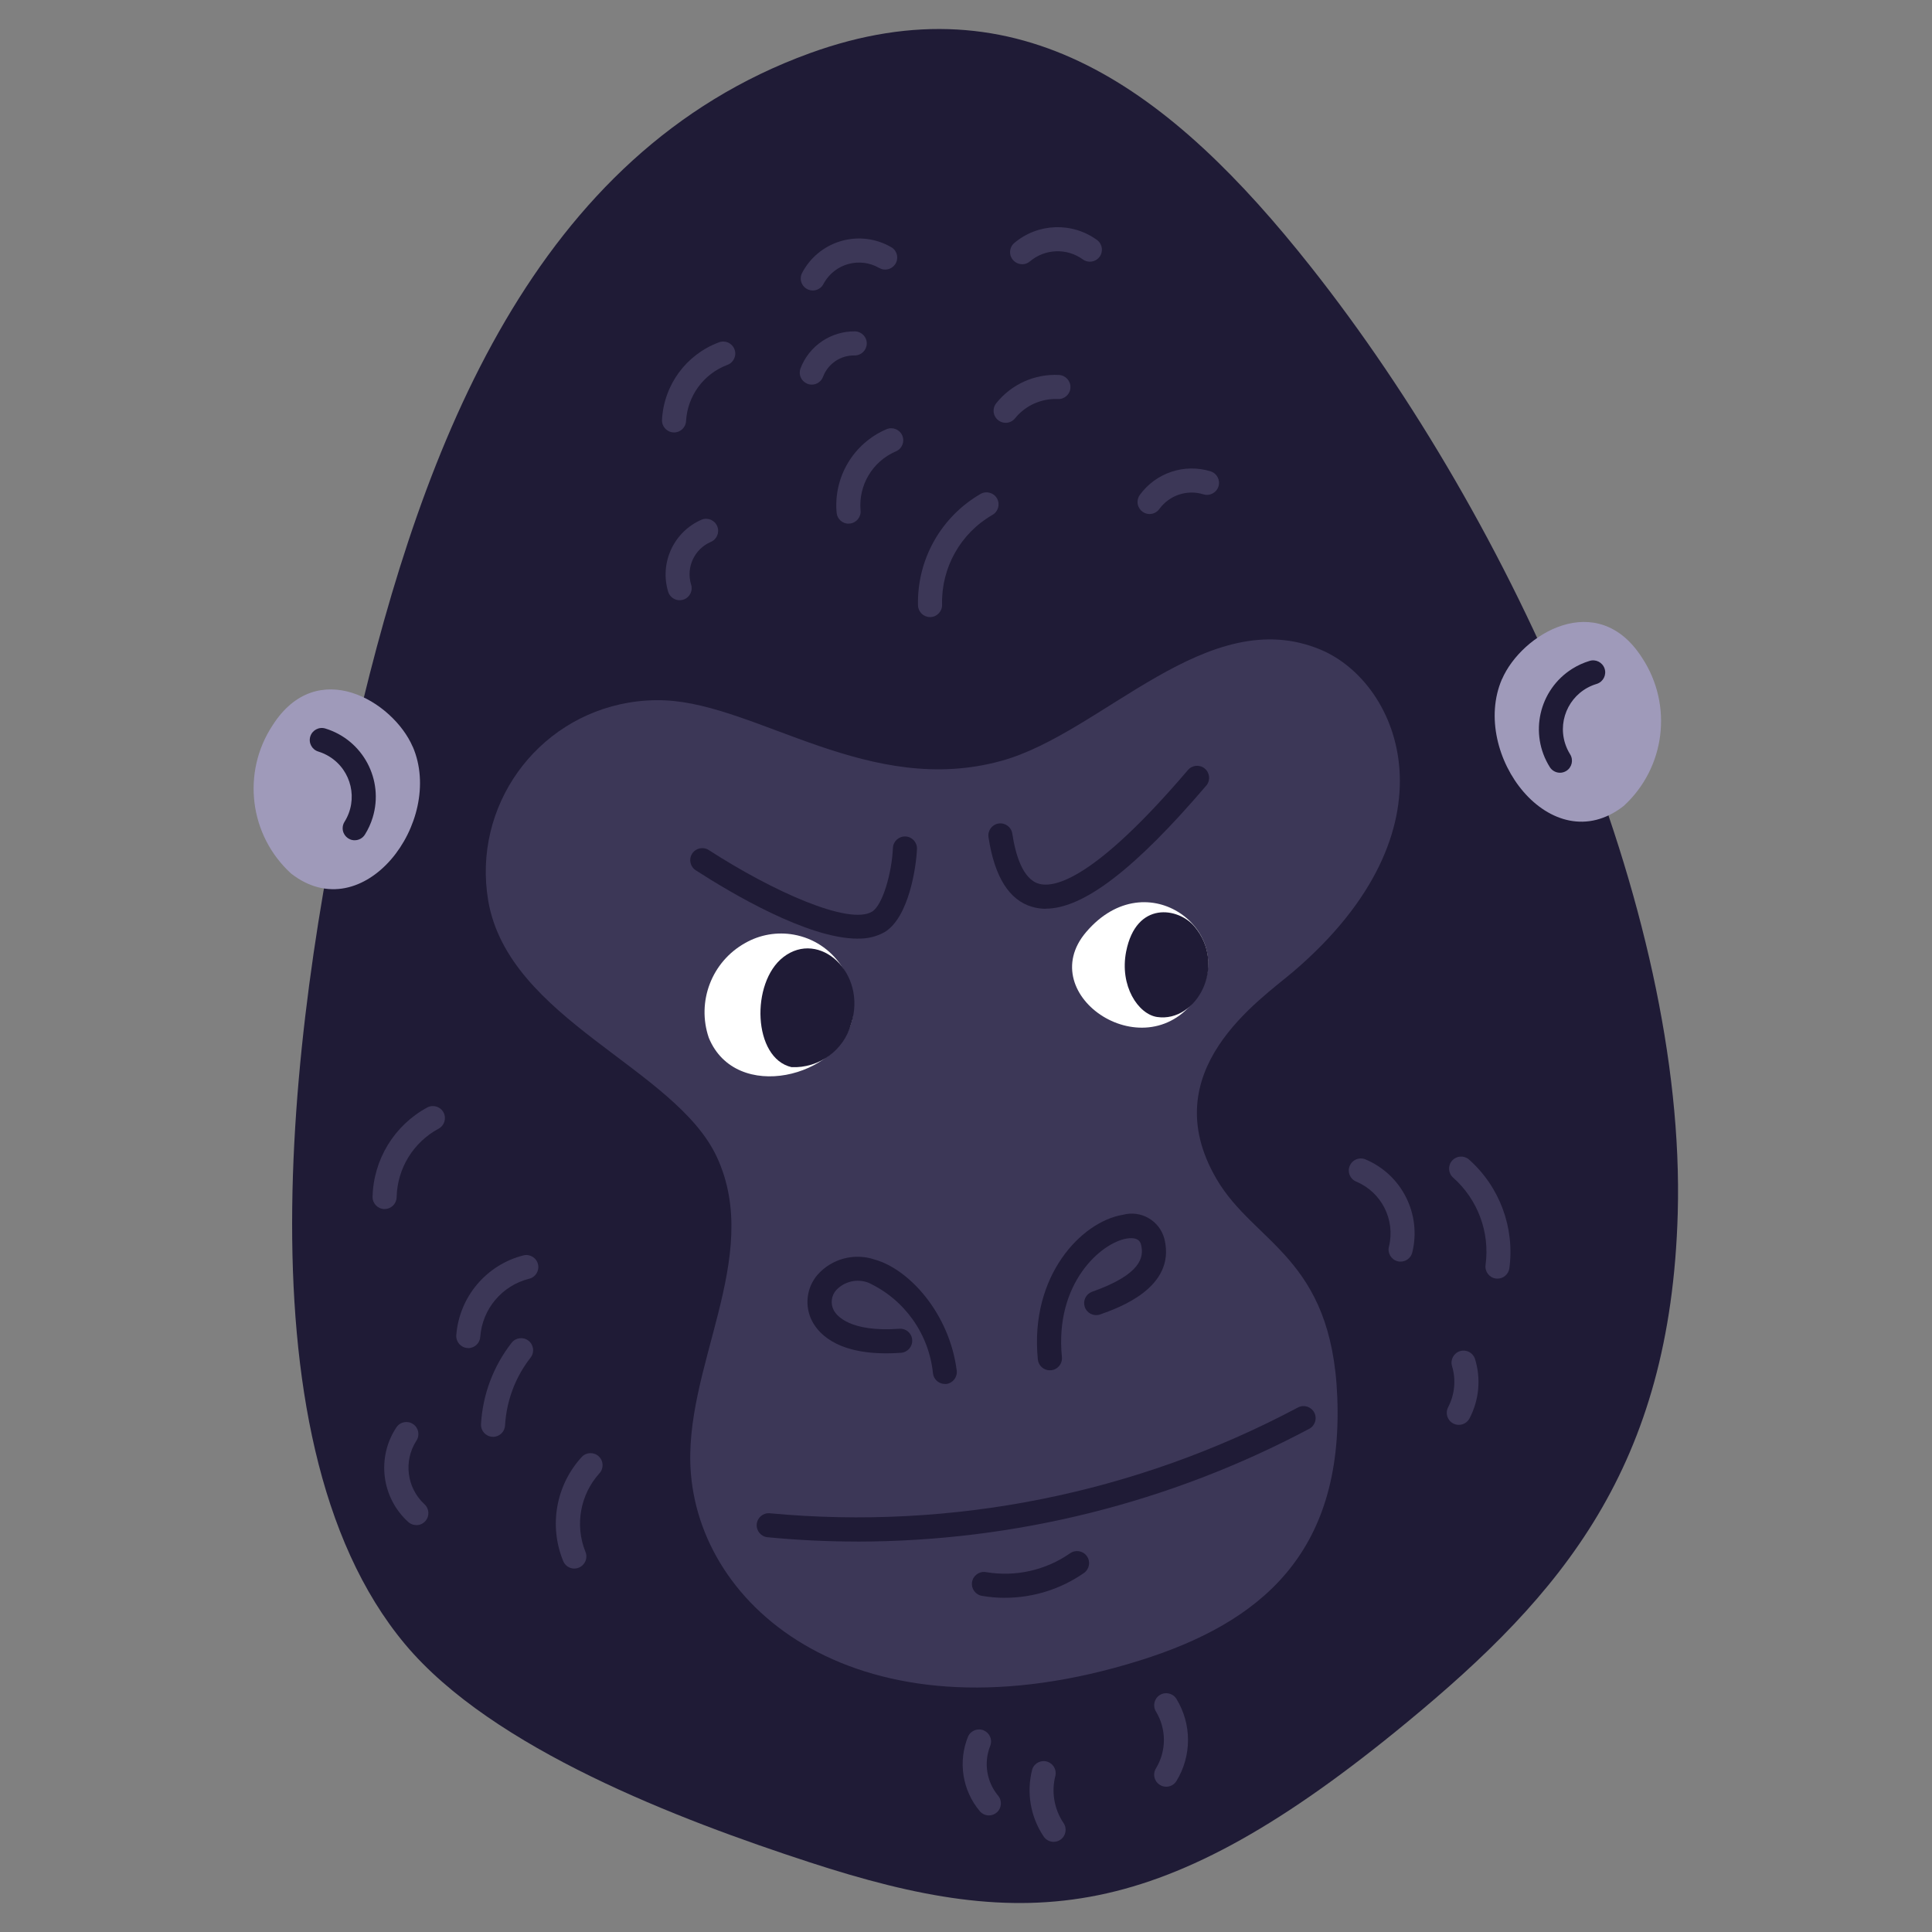 <?xml version="1.0" encoding="UTF-8"?>
<svg id="_レイヤー_1" data-name="レイヤー 1" xmlns="http://www.w3.org/2000/svg" viewBox="0 0 100 100">
  <rect x="0" y="0" width="100" height="100" fill="#808080" stroke="none"/>
  <defs>
    <style>
      .cls-1 {
        fill: #fff;
      }

      .cls-2 {
        fill: #9f9aba;
      }

      .cls-3 {
        fill: #3c3757;
      }

      .cls-4 {
        fill: #1f1b36;
      }
    </style>
  </defs>
  <g id="_グループ_11494" data-name="グループ 11494">
    <path id="_パス_7811" data-name="パス 7811" class="cls-4" d="M41.911,2.756c-14.2,5.16-20,20.125-23.449,34.9-3.209,13.756-6.524,36.658,2.507,47.452,4.53,5.414,14.176,9.076,20.913,11.276,11.36,3.712,18.223,3.263,30.946-7.241,8.025-6.62,13.644-13.214,14.012-26.343.442-15.772-8.465-35.688-19-49-7.222-9.132-15.034-15-25.929-11.044"/>
    <path id="_パス_7812" data-name="パス 7812" class="cls-3" d="M25.268,46.606c-.815-4.841,2.449-9.426,7.29-10.241.623-.105,1.255-.143,1.886-.114,4.816.233,10.576,5.02,17.4,3.127,5.235-1.451,10.652-8.2,16.508-5.753,4.154,1.737,7.207,9.3-1.4,16.657-1.735,1.482-7.251,5.144-3.988,10.737,1.965,3.371,5.973,4.042,6.254,11.307.315,8.1-3.995,11.671-10.222,13.62-14.038,4.393-22.633-2.3-23.236-9.68-.445-5.443,3.755-11.162,1.351-16.366-2.143-4.643-10.789-7.118-11.844-13.294"/>
    <path id="_パス_7813" data-name="パス 7813" class="cls-4" d="M54.129,47.039c-.237,0-.473-.034-.7-.1-1.192-.34-1.954-1.554-2.264-3.605-.052-.34.182-.658.522-.709s.658.182.709.522c.159,1.05.526,2.352,1.374,2.594.809.234,2.884-.224,7.7-5.864.212-.271.603-.32.874-.108s.32.603.108.874c-.011.015-.024.029-.036.042-3.675,4.3-6.341,6.348-8.294,6.348"/>
    <path id="_パス_7814" data-name="パス 7814" class="cls-4" d="M44.394,48.584c-2.581,0-6.553-2.358-8.367-3.529-.294-.178-.389-.561-.211-.855.178-.294.561-.389.855-.211.011.006.021.013.032.02,3.291,2.126,7.246,3.9,8.437,3.176.55-.335,1.022-2.016,1.077-3.294.015-.344.306-.61.65-.596.344.015.61.306.595.65-.04.938-.419,3.54-1.673,4.3-.425.237-.907.353-1.394.335"/>
    <path id="_パス_7815" data-name="パス 7815" class="cls-1" d="M56.218,48.244c-2.8,3.281,3.2,7.269,5.8,3.273,2.088-3.213-2.615-7.005-5.8-3.273"/>
    <path id="_パス_7816" data-name="パス 7816" class="cls-1" d="M44.114,52.732c.368-2.036-.984-3.986-3.021-4.354-.865-.156-1.757-.004-2.52.431-1.734.965-2.527,3.033-1.885,4.91,1.4,3.4,6.784,2.032,7.427-.985"/>
    <path id="_パス_7817" data-name="パス 7817" class="cls-4" d="M44.056,52.995c-.382,1.374-1.661,2.303-3.086,2.241-2.006-.463-2.122-4.376-.43-5.692,1.868-1.454,4.357.809,3.516,3.456"/>
    <path id="_パス_7818" data-name="パス 7818" class="cls-4" d="M61.82,47.949c1.715,2.025.113,4.988-1.924,4.691-.982-.142-1.958-1.613-1.606-3.392.522-2.635,2.7-2.278,3.529-1.3"/>
    <path id="_パス_7819" data-name="パス 7819" class="cls-4" d="M54.338,70.927c-.32,0-.588-.243-.619-.561-.432-4.347,2.276-7.142,4.4-7.488.931-.254,1.891.296,2.145,1.227.007.024.013.049.018.073.567,2.481-2.385,3.52-3.355,3.863-.328.105-.678-.076-.783-.404-.1-.314.062-.652.37-.771,2.575-.907,2.691-1.809,2.554-2.41-.028-.124-.1-.451-.747-.349-1.319.215-3.738,2.3-3.357,6.135.035.341-.214.646-.555.681-.001,0-.002,0-.003,0-.021.001-.041.001-.062,0"/>
    <path id="_パス_7820" data-name="パス 7820" class="cls-4" d="M48.908,71.634c-.313,0-.577-.233-.617-.544-.206-2.049-1.479-3.836-3.348-4.7-.583-.22-1.24-.065-1.665.39-.25.284-.301.693-.128,1.03.141.273.808,1.152,3.4.967.339-.028.636.225.664.564,0,.004,0,.009,0,.013.025.343-.234.641-.577.666,0,0,0,0,0,0-3.143.224-4.23-.928-4.6-1.635-.404-.777-.298-1.722.267-2.391.738-.841,1.909-1.157,2.969-.8,1.789.5,3.867,2.788,4.246,5.74.045.341-.194.654-.535.7,0,0-.002,0-.003,0h-.08"/>
    <path id="_パス_7821" data-name="パス 7821" class="cls-4" d="M44.364,79.79c-1.546,0-3.087-.074-4.624-.222-.343-.027-.599-.327-.572-.67.027-.343.327-.599.67-.572.008,0,.015.001.023.002,9.445.882,18.941-1.021,27.317-5.475.304-.163.682-.048.845.256.163.304.048.682-.256.844-7.205,3.83-15.24,5.835-23.4,5.839"/>
    <path id="_パス_7822" data-name="パス 7822" class="cls-4" d="M52.011,82.703c-.393,0-.785-.034-1.173-.1-.34-.05-.576-.366-.526-.707.05-.34.366-.576.707-.526.01.001.019.003.029.005,1.517.253,3.073-.097,4.336-.974.279-.201.669-.137.87.142.201.279.137.669-.142.87-.004.003-.009.006-.013.009-1.199.833-2.625,1.279-4.085,1.279"/>
    <path id="_パス_7823" data-name="パス 7823" class="cls-2" d="M77.743,35.156c1.008-2.338,4.937-4.724,7.25-1.11,1.612,2.444,1.207,5.698-.954,7.673-3.745,2.92-7.968-2.685-6.3-6.563"/>
    <path id="_パス_7824" data-name="パス 7824" class="cls-4" d="M80.746,39.997c-.214,0-.413-.109-.527-.29-1.085-1.726-.565-4.005,1.161-5.091.276-.173.573-.309.884-.404.326-.109.679.067.789.393.109.326-.067.679-.393.789-.012.004-.023.007-.035.011-1.292.396-2.018,1.764-1.622,3.055.063.205.152.4.266.582.183.291.096.676-.195.859-.099.063-.214.096-.332.096"/>
    <path id="_パス_7825" data-name="パス 7825" class="cls-2" d="M21.361,38.65c-1.009-2.338-4.937-4.729-7.25-1.111-1.612,2.445-1.208,5.698.954,7.674,3.745,2.92,7.968-2.685,6.3-6.563"/>
    <path id="_パス_7826" data-name="パス 7826" class="cls-4" d="M18.358,43.492c-.344,0-.622-.28-.622-.624,0-.117.033-.232.096-.331.717-1.144.372-2.653-.772-3.37-.182-.114-.378-.204-.584-.267-.329-.1-.516-.448-.416-.777s.448-.516.777-.416c1.95.595,3.048,2.659,2.453,4.609-.095.312-.231.609-.404.885-.114.181-.313.29-.527.29"/>
    <path id="_パス_7827" data-name="パス 7827" class="cls-3" d="M48.138,31.94c-.335,0-.61-.265-.622-.6-.058-2.374,1.186-4.59,3.243-5.777.3-.168.68-.061.848.239.168.3.061.68-.239.849-1.654.953-2.654,2.735-2.606,4.643.012.344-.256.633-.6.646h-.024"/>
    <path id="_パス_7828" data-name="パス 7828" class="cls-3" d="M43.923,27.106c-.316,0-.582-.237-.618-.551-.176-1.853.867-3.608,2.579-4.338.316-.136.683.011.818.327s-.011.683-.327.818c-.009.004-.018.008-.028.011-1.189.521-1.915,1.741-1.806,3.034.04.342-.205.651-.547.691h0c-.024.001-.048.001-.072,0"/>
    <path id="_パス_7829" data-name="パス 7829" class="cls-3" d="M52.05,21.883c-.344,0-.622-.278-.622-.622,0-.14.047-.276.134-.386.785-.987,1.999-1.534,3.258-1.466.343.021.604.315.585.658-.016.34-.305.603-.646.587-.004,0-.009,0-.013,0-.851-.035-1.668.334-2.205.994-.118.15-.299.238-.49.237"/>
    <path id="_パス_7830" data-name="パス 7830" class="cls-3" d="M34.889,22.382h-.024c-.344-.012-.612-.301-.6-.645,0,0,0,0,0,0,.092-1.807,1.25-3.386,2.945-4.017.321-.124.682.036.806.357.124.321-.036.682-.357.806-.01.004-.02.007-.03.011-1.212.464-2.04,1.594-2.118,2.89-.012.335-.287.6-.622.6"/>
    <path id="_パス_7831" data-name="パス 7831" class="cls-3" d="M42.069,15.035c-.344,0-.623-.277-.623-.621,0-.092.02-.183.059-.266.841-1.633,2.845-2.275,4.478-1.434.066.034.132.071.196.109.28.2.345.589.145.869-.189.265-.55.34-.828.172-1-.57-2.274-.221-2.844.779-.006.011-.012.022-.018.033-.102.219-.322.359-.564.359"/>
    <path id="_パス_7832" data-name="パス 7832" class="cls-3" d="M42.015,19.907c-.344-.001-.621-.281-.62-.624,0-.072.013-.144.038-.212.445-1.17,1.574-1.936,2.825-1.919.344.01.615.296.605.641-.01.344-.296.615-.64.605-.718-.011-1.366.429-1.621,1.1-.089.246-.323.41-.585.41"/>
    <path id="_パス_7833" data-name="パス 7833" class="cls-3" d="M52.899,13.674c-.344-.003-.621-.284-.618-.628.001-.176.077-.343.208-.46,1.227-1.044,3.011-1.107,4.309-.152.27.213.316.605.103.875-.209.265-.591.315-.861.113-.824-.592-1.944-.551-2.722.1-.114.101-.261.157-.413.157"/>
    <path id="_パス_7834" data-name="パス 7834" class="cls-3" d="M59.502,26.605c-.344,0-.623-.278-.623-.623,0-.128.039-.253.112-.357.835-1.156,2.315-1.65,3.677-1.226.327.108.505.46.397.787-.108.327-.46.505-.787.397-.839-.254-1.747.049-2.266.756-.117.167-.307.266-.511.266"/>
    <path id="_パス_7835" data-name="パス 7835" class="cls-3" d="M35.179,31.068c-.266,0-.503-.168-.589-.42-.467-1.509.28-3.128,1.731-3.752.32-.126.682.032.807.353.126.32-.032.682-.352.807-.837.372-1.269,1.307-1.009,2.186.112.325-.06.679-.385.792-.064.022-.132.033-.2.034"/>
    <path id="_パス_7836" data-name="パス 7836" class="cls-3" d="M24.239,69.775h-.034c-.343-.018-.607-.312-.589-.655.15-1.99,1.557-3.661,3.493-4.146.336-.073.668.14.741.476.072.332-.135.661-.465.739-1.4.351-2.418,1.56-2.526,3-.018.33-.291.588-.621.589"/>
    <path id="_パス_7837" data-name="パス 7837" class="cls-3" d="M25.516,74.369h-.03c-.343-.019-.607-.312-.589-.655.087-1.533.64-3.003,1.585-4.213.213-.271.604-.318.875-.105.271.213.318.604.105.875h0c-.788,1.008-1.248,2.233-1.32,3.511-.018.33-.291.588-.621.589"/>
    <path id="_パス_7838" data-name="パス 7838" class="cls-3" d="M51.189,93.966c-.181,0-.354-.079-.472-.216-.907-1.077-1.141-2.569-.608-3.873.144-.312.515-.448.827-.304.298.138.438.483.32.789-.348.867-.194,1.854.4,2.575.224.261.194.654-.067.879-.113.097-.257.15-.405.15"/>
    <path id="_パス_7839" data-name="パス 7839" class="cls-3" d="M54.538,95.333c-.206,0-.4-.101-.516-.272-.689-1.024-.904-2.295-.591-3.489.113-.325.469-.496.793-.383.292.102.465.402.407.706-.222.843-.07,1.741.417,2.465.194.284.121.672-.164.866-.103.07-.225.108-.35.108"/>
    <path id="_パス_7840" data-name="パス 7840" class="cls-3" d="M60.362,92.48c-.344,0-.623-.279-.623-.623,0-.117.033-.232.096-.332.544-.901.544-2.03,0-2.931-.183-.291-.095-.676.196-.859s.676-.095.859.196c.802,1.306.802,2.953,0,4.259-.114.181-.313.291-.527.291"/>
    <path id="_パス_7841" data-name="パス 7841" class="cls-3" d="M72.496,65.302c-.058,0-.115-.008-.17-.024-.331-.093-.524-.437-.431-.768.331-1.38-.386-2.798-1.694-3.349-.319-.13-.472-.493-.342-.812.125-.307.468-.462.78-.354,1.912.781,2.958,2.85,2.455,4.853-.076.268-.321.453-.6.453"/>
    <path id="_パス_7842" data-name="パス 7842" class="cls-3" d="M77.51,66.182c-.03,0-.061-.002-.091-.006-.34-.05-.576-.366-.526-.707,0,0,0,0,0,0,.228-1.693-.404-3.387-1.683-4.519-.256-.23-.276-.624-.046-.88.223-.248.603-.276.86-.063,1.596,1.413,2.383,3.529,2.1,5.642-.045.306-.307.532-.616.533"/>
    <path id="_パス_7843" data-name="パス 7843" class="cls-3" d="M75.506,73.75c-.102,0-.202-.025-.291-.073-.303-.16-.419-.536-.259-.839,0,0,0-.001,0-.002.342-.657.414-1.421.2-2.13-.097-.33.091-.676.421-.774.322-.095.662.083.768.402.318,1.025.215,2.135-.285,3.085-.108.204-.32.331-.551.331"/>
    <path id="_パス_7844" data-name="パス 7844" class="cls-3" d="M29.728,81.189c-.25,0-.476-.15-.574-.381-.755-1.834-.381-3.939.961-5.4.237-.25.631-.26.881-.023.247.234.26.623.03.873-.997,1.105-1.278,2.681-.724,4.063.134.317-.015.682-.332.816-.077.033-.159.049-.242.049"/>
    <path id="_パス_7845" data-name="パス 7845" class="cls-3" d="M21.549,78.939c-.149,0-.294-.053-.407-.151-1.395-1.254-1.661-3.34-.627-4.905.19-.287.576-.366.863-.176.287.19.366.576.176.863-.005.007-.009.014-.014.021-.658,1.045-.484,2.41.417,3.256.261.225.29.618.065.879-.118.137-.291.216-.472.216"/>
    <path id="_パス_7846" data-name="パス 7846" class="cls-3" d="M19.907,62.581h-.005c-.344-.003-.621-.284-.618-.628,0,0,0,0,0-.001.045-1.941,1.127-3.709,2.835-4.632.305-.159.681-.041.84.264s.041.681-.264.84h0c-1.304.705-2.13,2.055-2.165,3.537-.003.342-.28.617-.622.618"/>
  </g>
</svg>